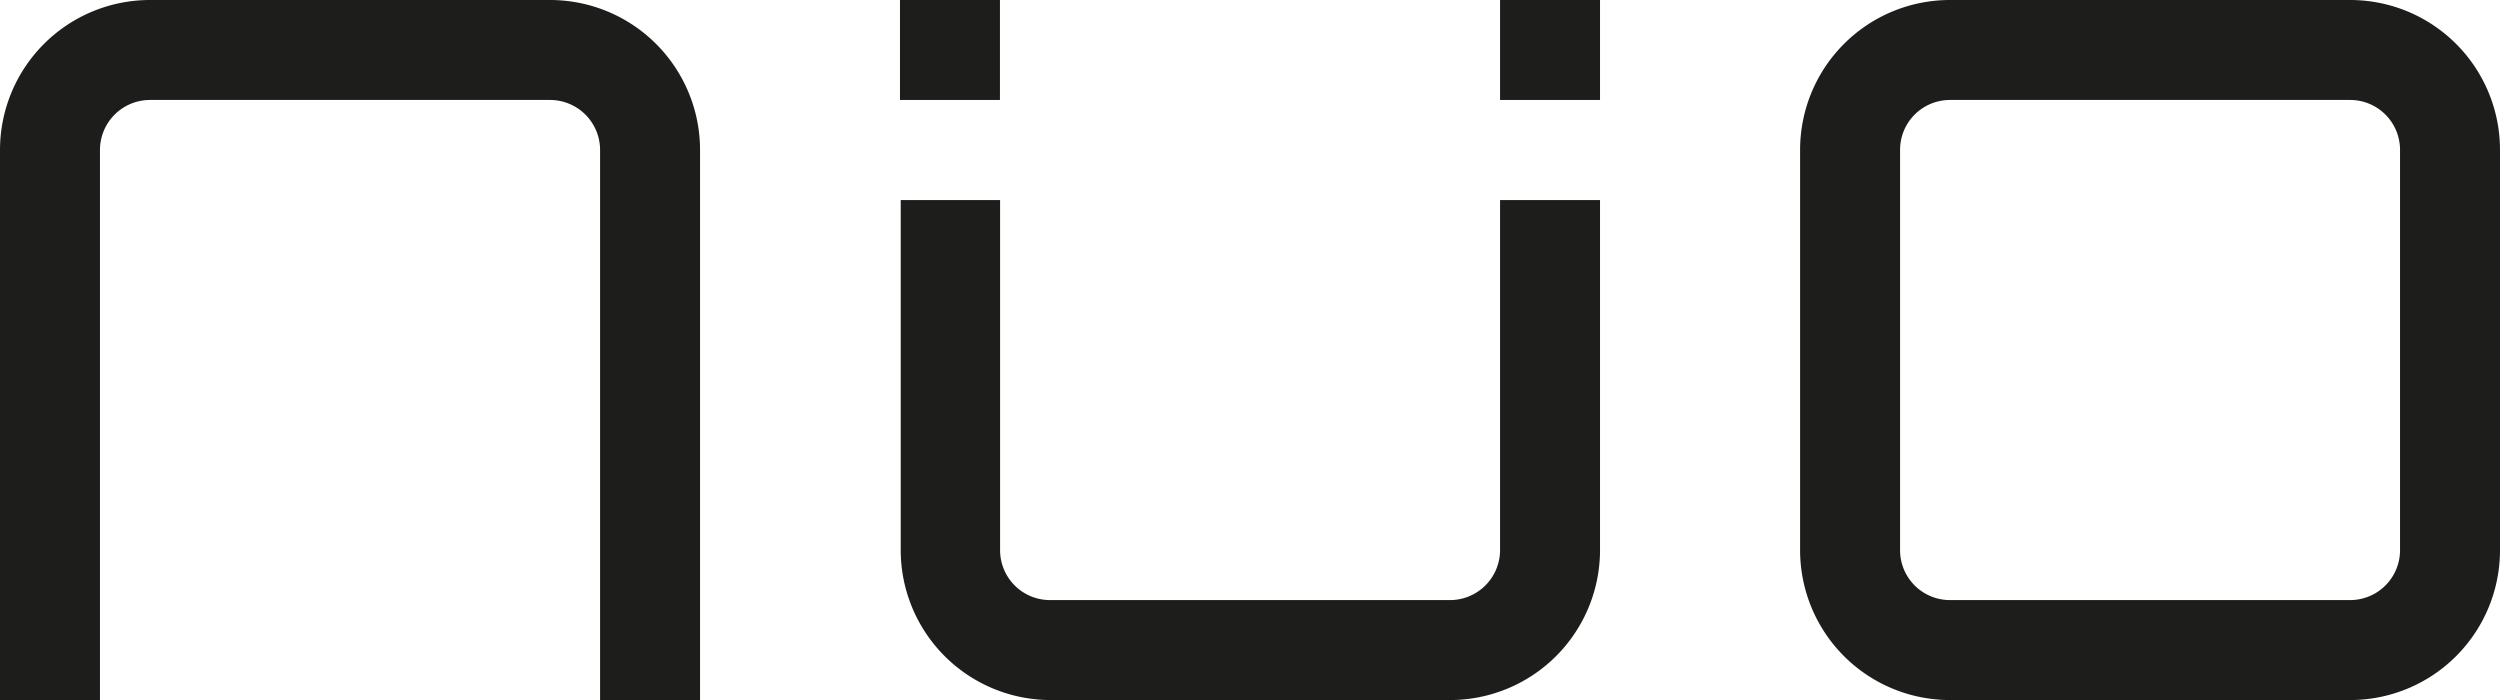 <svg xmlns="http://www.w3.org/2000/svg" viewBox="0 0 169.31 47.41"><defs><style>.cls-1{fill:#1d1d1b;}</style></defs><title>Logotipo_nüoRecurso 1</title><g id="Capa_2" data-name="Capa 2"><g id="Capa_1-2" data-name="Capa 1"><path class="cls-1" d="M6.77,10.16a3.39,3.39,0,0,1,3.39-3.39H37.25a3.39,3.39,0,0,1,3.39,3.39V47.41h6.77V10.16A10.16,10.16,0,0,0,37.25,0H10.16A10.16,10.16,0,0,0,0,10.16V47.41H6.77Z"/><rect class="cls-1" x="60.95" width="6.77" height="6.77"/><rect class="cls-1" x="101.59" width="6.77" height="6.77"/><path class="cls-1" d="M128.68,10.16a3.38,3.38,0,0,1,3.38-3.39h27.1a3.38,3.38,0,0,1,3.38,3.39V37.25a3.38,3.38,0,0,1-3.38,3.39h-27.1a3.38,3.38,0,0,1-3.38-3.39ZM159.16,0h-27.1a10.15,10.15,0,0,0-10.15,10.16V37.25a10.15,10.15,0,0,0,10.15,10.16h27.1a10.15,10.15,0,0,0,10.15-10.16V10.16A10.15,10.15,0,0,0,159.16,0"/><path class="cls-1" d="M98.2,40.64H71.11a3.38,3.38,0,0,1-3.38-3.39V13.55H61v23.7A10.16,10.16,0,0,0,71.11,47.41H98.2a10.16,10.16,0,0,0,10.16-10.16V13.55h-6.77v23.7a3.39,3.39,0,0,1-3.39,3.39"/></g></g></svg>